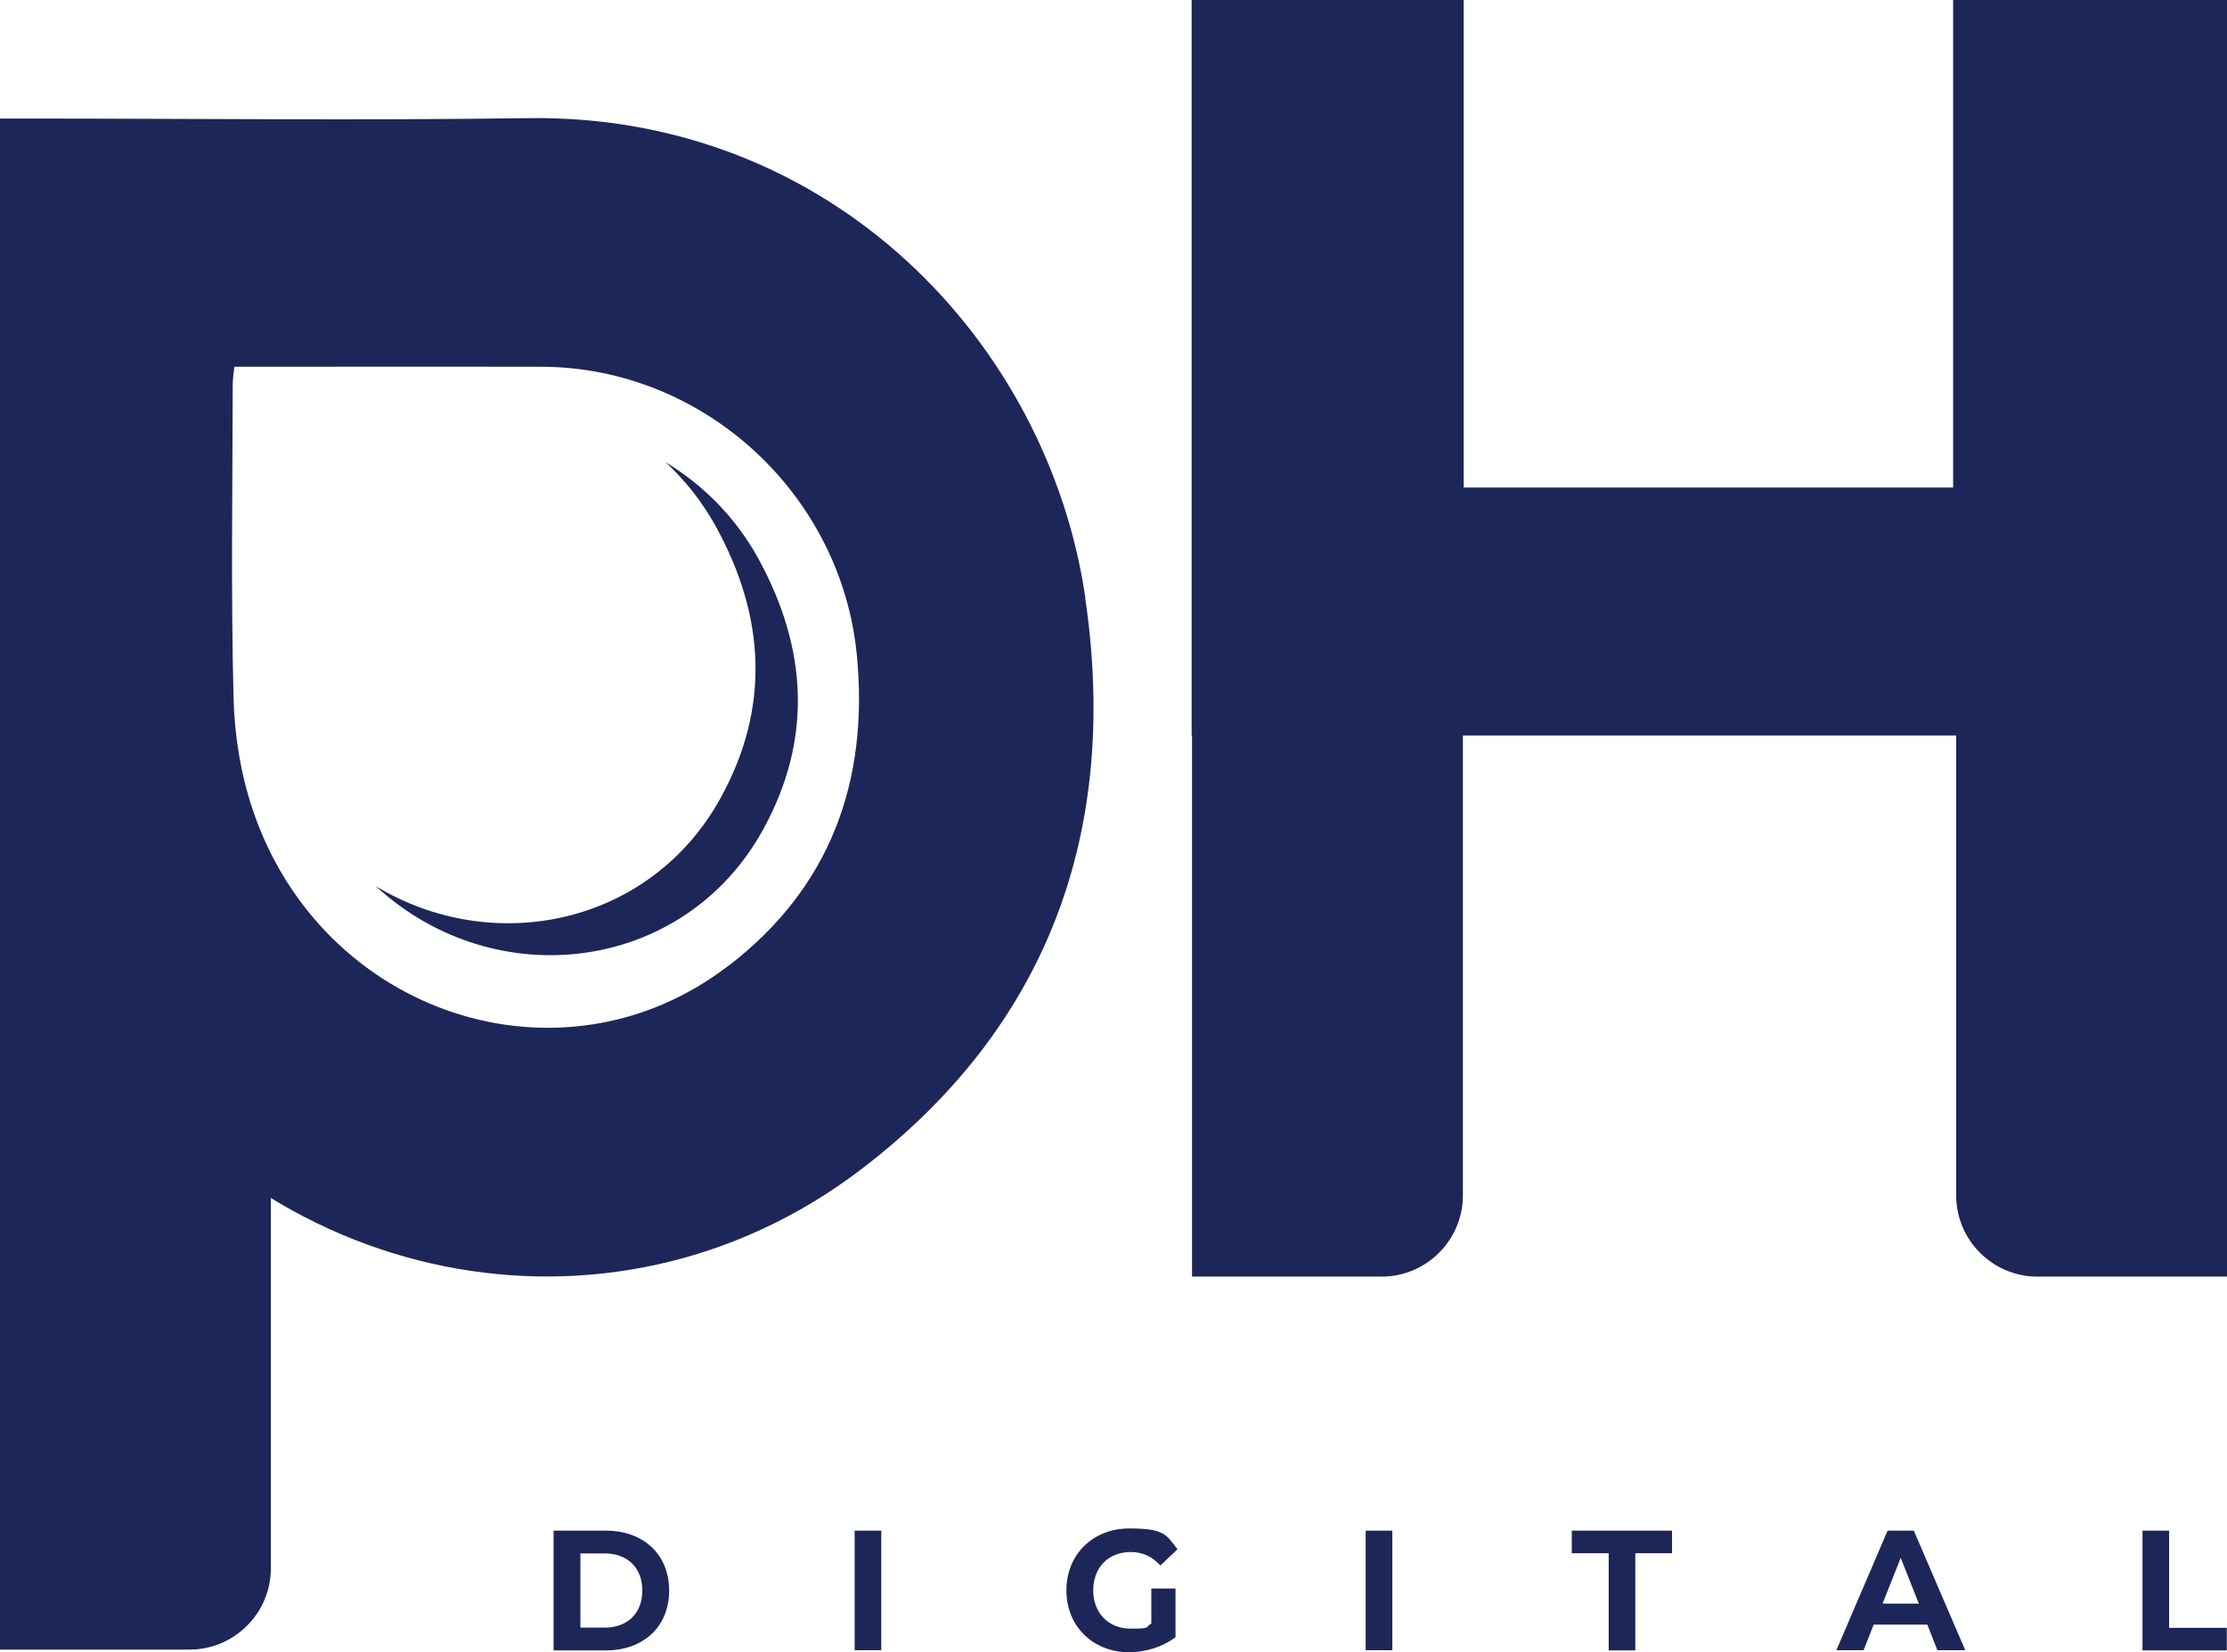 <?xml version="1.0" encoding="UTF-8"?>
<svg xmlns="http://www.w3.org/2000/svg" version="1.1" viewBox="0 0 1104.3 819.5">
  <defs>
    <style>
      .cls-1 {
        fill: #1d2658;
      }
    </style>
  </defs>
  <!-- Generator: Adobe Illustrator 28.7.1, SVG Export Plug-In . SVG Version: 1.2.0 Build 142)  -->
  <g>
    <g id="Camada_2">
      <g id="Camada_1-2">
        <g>
          <path class="cls-1" d="M375.9,276.8c-11.1-20.1-27.1-36.2-45.8-47.5,9.7,9,18.1,19.6,24.8,31.7,24.6,44.7,27.2,90.2,2.2,135.2-34.7,62.5-112.3,78.7-170.8,43.3,59.2,54.6,152.7,42.9,191.8-27.5,25-45,22.4-90.4-2.2-135.2Z"/>
          <g>
            <path class="cls-1" d="M274.5,759.2h25.9c18.6,0,31.4,11.7,31.4,29.7s-12.8,29.7-31.4,29.7h-25.9v-59.3h0ZM299.8,807.3c11.3,0,18.7-7,18.7-18.4s-7.4-18.4-18.7-18.4h-12v36.8h12Z"/>
            <path class="cls-1" d="M423.8,759.2h13.2v59.3h-13.2v-59.3Z"/>
            <path class="cls-1" d="M570.9,787.9h12v24.1c-6.3,4.9-14.9,7.5-23,7.5-17.9,0-31.1-12.8-31.1-30.7s13.2-30.7,31.3-30.7,18.3,3.6,23.8,10.3l-8.5,8.1c-4.2-4.6-9-6.7-14.7-6.7-11.1,0-18.6,7.7-18.6,19s7.6,19,18.5,19,6.9-.7,10.3-2.5v-17.4h0Z"/>
            <path class="cls-1" d="M677.2,759.2h13.2v59.3h-13.2v-59.3Z"/>
            <path class="cls-1" d="M797.6,770.4h-18.2v-11.2h49.7v11.2h-18.2v48.2h-13.2v-48.2h0Z"/>
            <path class="cls-1" d="M955.6,805.8h-26.5l-5,12.7h-13.5l25.4-59.3h13l25.5,59.3h-13.8l-5-12.7h0ZM951.5,795.4l-9-22.7-9,22.7h18.1Z"/>
            <path class="cls-1" d="M1062.4,759.2h13.2v48.2h28.6v11.2h-41.8v-59.3h0Z"/>
          </g>
          <path class="cls-1" d="M97.9,475.8c-37.2-26.9-68.5-61.5-92.8-103-1.7-2.9-3.4-5.9-5.1-8.9v454.3h94c22.2,0,40.3-18.1,40.3-40.3v-279.5c-12.5-6.6-24.7-14.2-36.4-22.7h0Z"/>
          <path class="cls-1" d="M97.9,483.8c-37.2-26.9-68.5-61.5-92.8-103C3.3,377.9,1.6,374.9,0,372v40.3c3.7,46.7,18.7,90.3,43.9,130.7,23.9,38.3,55.1,68.6,90.4,90.2v-126.7c-12.5-6.6-24.7-14.2-36.4-22.7Z"/>
          <path class="cls-1" d="M538.2,296.5c-18.5-126.4-125.8-240.1-276.5-237.9-83,1.2-166,.2-249,.2H0v314.5c3.7,46.7,18.7,90.3,43.9,130.7,84,134.6,258.5,170.7,382.7,76.3,93.5-71.1,128.5-168.5,111.5-283.8ZM361.2,479c-82.7,63.6-201.9,24.3-236-77.7-5.9-17.7-9-37-9.4-55.6-1.3-51.6-.5-103.3-.4-154.9,0-2.7.4-5.4.8-8.9h25.1c42.3,0,84.7-.1,127.1,0,80.4.2,148.8,63,156.5,143.2,6,62.6-13.3,115.3-63.6,153.9h0Z"/>
          <path class="cls-1" d="M688.9,290.8c-37.2-26.9-68.5-61.5-92.8-103-1.7-2.9-3.4-5.9-5-8.9v454.3h94c22.2,0,40.3-18.1,40.3-40.3v-279.5c-12.5-6.6-24.7-14.2-36.4-22.7h0Z"/>
          <path class="cls-1" d="M1006.4,290.8c37.2-26.9,68.5-61.5,92.8-103,1.7-2.9,3.4-5.9,5.1-8.9v454.3h-94c-22.2,0-40.3-18.1-40.3-40.3v-279.5c12.5-6.6,24.7-14.2,36.4-22.7h0Z"/>
          <polygon class="cls-1" points="1104.3 364.8 1104.3 0 968.5 0 968.5 241.8 725.8 241.8 725.8 0 590.9 0 590.9 364.8 1104.3 364.8"/>
          <polygon class="cls-1" points="725.1 364.8 725.1 383.8 621.1 364.8 725.1 364.8"/>
          <polygon class="cls-1" points="970.1 364.8 970.1 383.8 1074.1 364.8 970.1 364.8"/>
        </g>
      </g>
    </g>
  </g>
</svg>